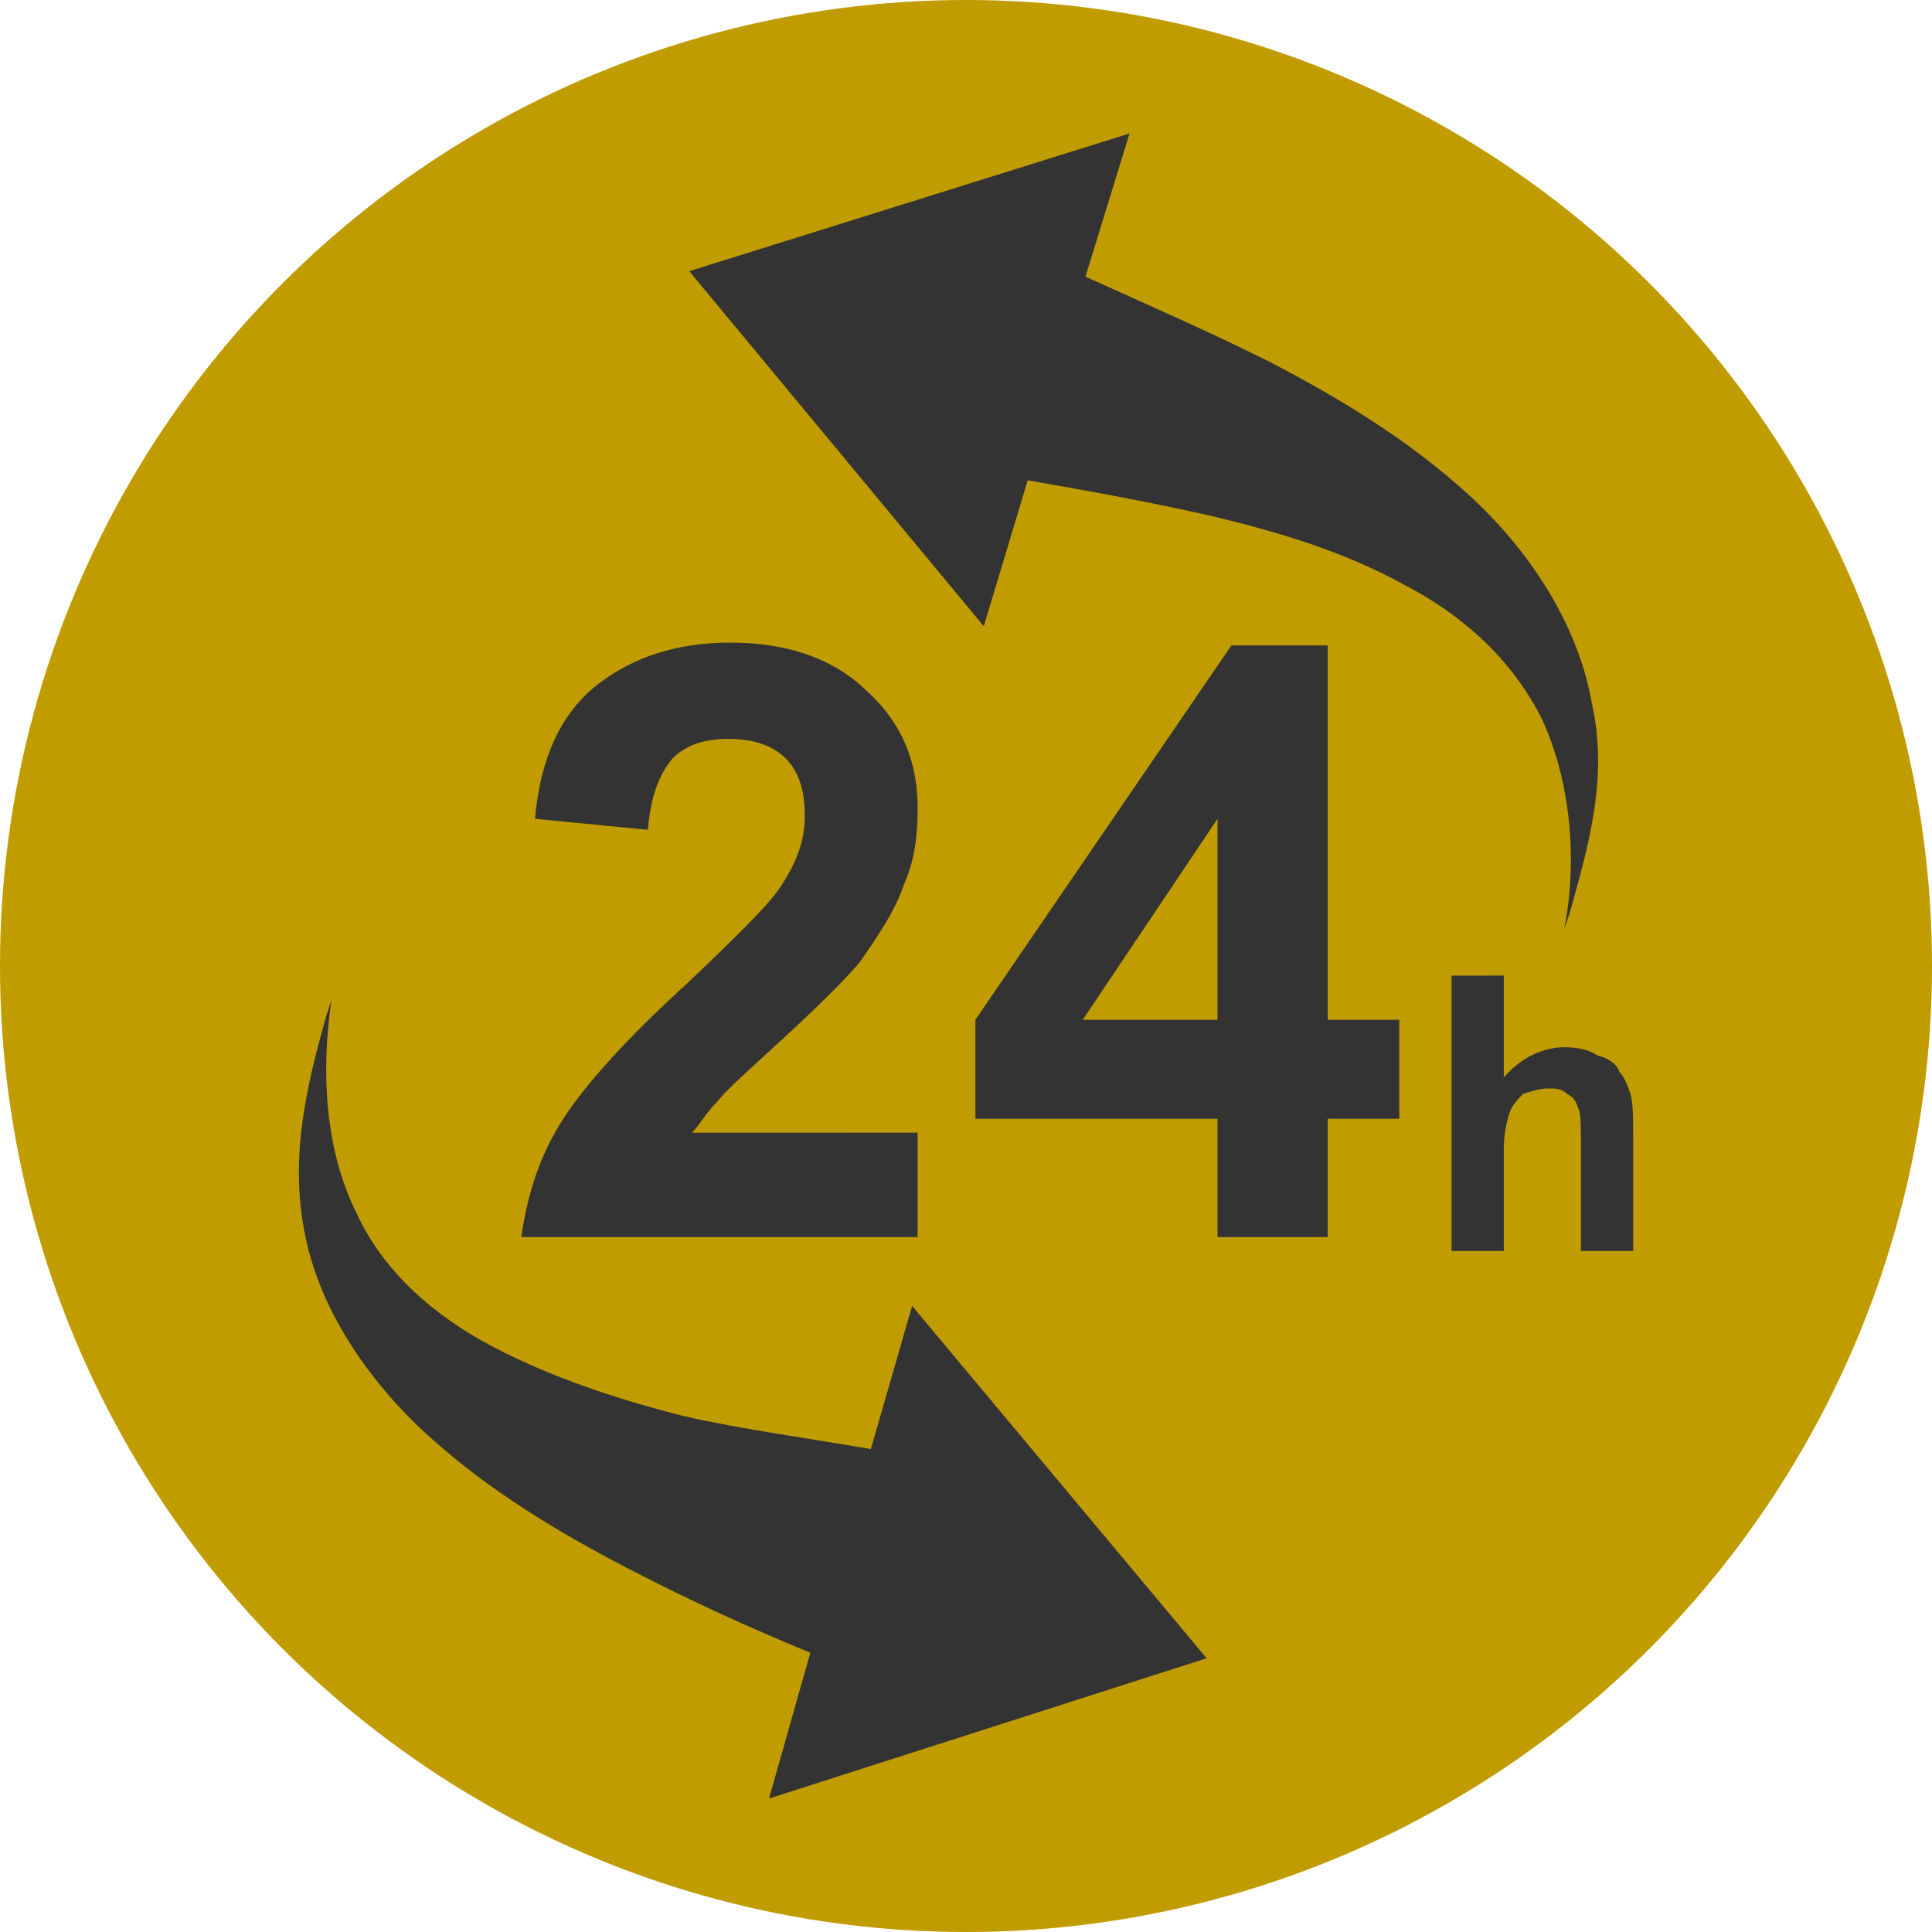 <svg xmlns="http://www.w3.org/2000/svg" viewBox="0 0 978 978"><defs><style>.cls-1{fill:#c19c00;}.cls-2{fill:#333;fill-rule:evenodd;}</style></defs><title>24HORS</title><g id="Layer_8" data-name="Layer 8"><circle class="cls-1" cx="489" cy="489" r="489"></circle></g><g id="Layer_7" data-name="Layer 7"><path class="cls-2" d="M487.51,596.35v52.88H286.9c2.77-19.48,8.36-39,19.5-57.11s32.05-41.77,64.11-71C397,496,412.27,480.67,417.85,472.31c8.36-12.57,12.55-23.71,12.55-36.18s-2.78-22.35-9.77-29.27-16.69-9.8-29.26-9.8c-11.12,0-20.86,2.79-27.85,9.8-7,8.32-11.14,19.49-12.55,36.19l-57.12-5.57c2.78-32.08,13.95-54.35,32.07-68.26s40.37-20.91,66.85-20.91c29.27,0,52.94,8.34,69.67,25.14q25.07,22.91,25.07,58.45c0,13.93-1.39,26.5-7,39C476.38,483.45,468,496,458.26,510q-10.47,12.51-37.63,37.62C402.52,564.28,390,575.4,385.81,581c-5.56,5.55-8.35,11.14-12.53,15.37Zm151.83-57.13V437.48L571.09,539.22Zm0,110V589.32H516.76v-50.1L646.34,349.74h48.77V539.22h36.2v50.1h-36.2v59.91Zm144.9-132.36v51.54c8.39-9.71,19.51-15.26,30.64-15.26,7,0,12.54,1.33,16.72,4.11,5.57,1.44,9.8,4.23,11.14,8.34,2.77,2.81,4.21,7,5.56,11.15s1.43,11.22,1.43,21v58.52H823.26v-53c0-11.13,0-16.72-1.42-19.48-1.39-4.14-2.81-5.58-5.6-7-2.78-2.77-5.57-2.77-9.68-2.77s-8.36,1.42-12.59,2.77c-2.78,2.88-5.57,5.67-6.91,9.78a63,63,0,0,0-2.82,19.5v50.19H757.79V516.87Z" transform="translate(-23 -23)"></path><path class="cls-2" d="M543.25,266.13c32,5.59,62.68,11.16,93.31,18.14,34.84,8.36,66.89,18.06,97.5,34.85,29.3,15.26,54.34,37.53,69.69,68.26C817.68,418,821.84,457,814.88,493.24l2.8-8.34c9.74-34.86,19.49-68.35,11.13-105.9-7-40.37-32.07-78-62.68-105.84s-65.45-48.79-100.29-66.93c-30.63-15.33-62.68-29.27-93.36-43.18l22.3-72.48L371.9,160.27,521,340Z" transform="translate(-23 -23)"></path><path class="cls-2" d="M463.82,756.55c-32-5.59-64.09-9.8-94.73-16.71C335.66,731.38,302.24,720.26,273,705s-55.72-37.62-69.67-68.23C188,606,185.2,567.07,190.76,529.42L188,537.78c-9.73,34.84-18.1,69.68-11.14,107.32,7,40.39,33.43,77.92,62.69,104.42,30.67,27.86,65.48,48.77,100.31,66.9,32.06,16.71,62.68,30.62,93.34,43.21l-20.91,73.8,221.52-71L484.72,684.07Z" transform="translate(-23 -23)"></path></g></svg>